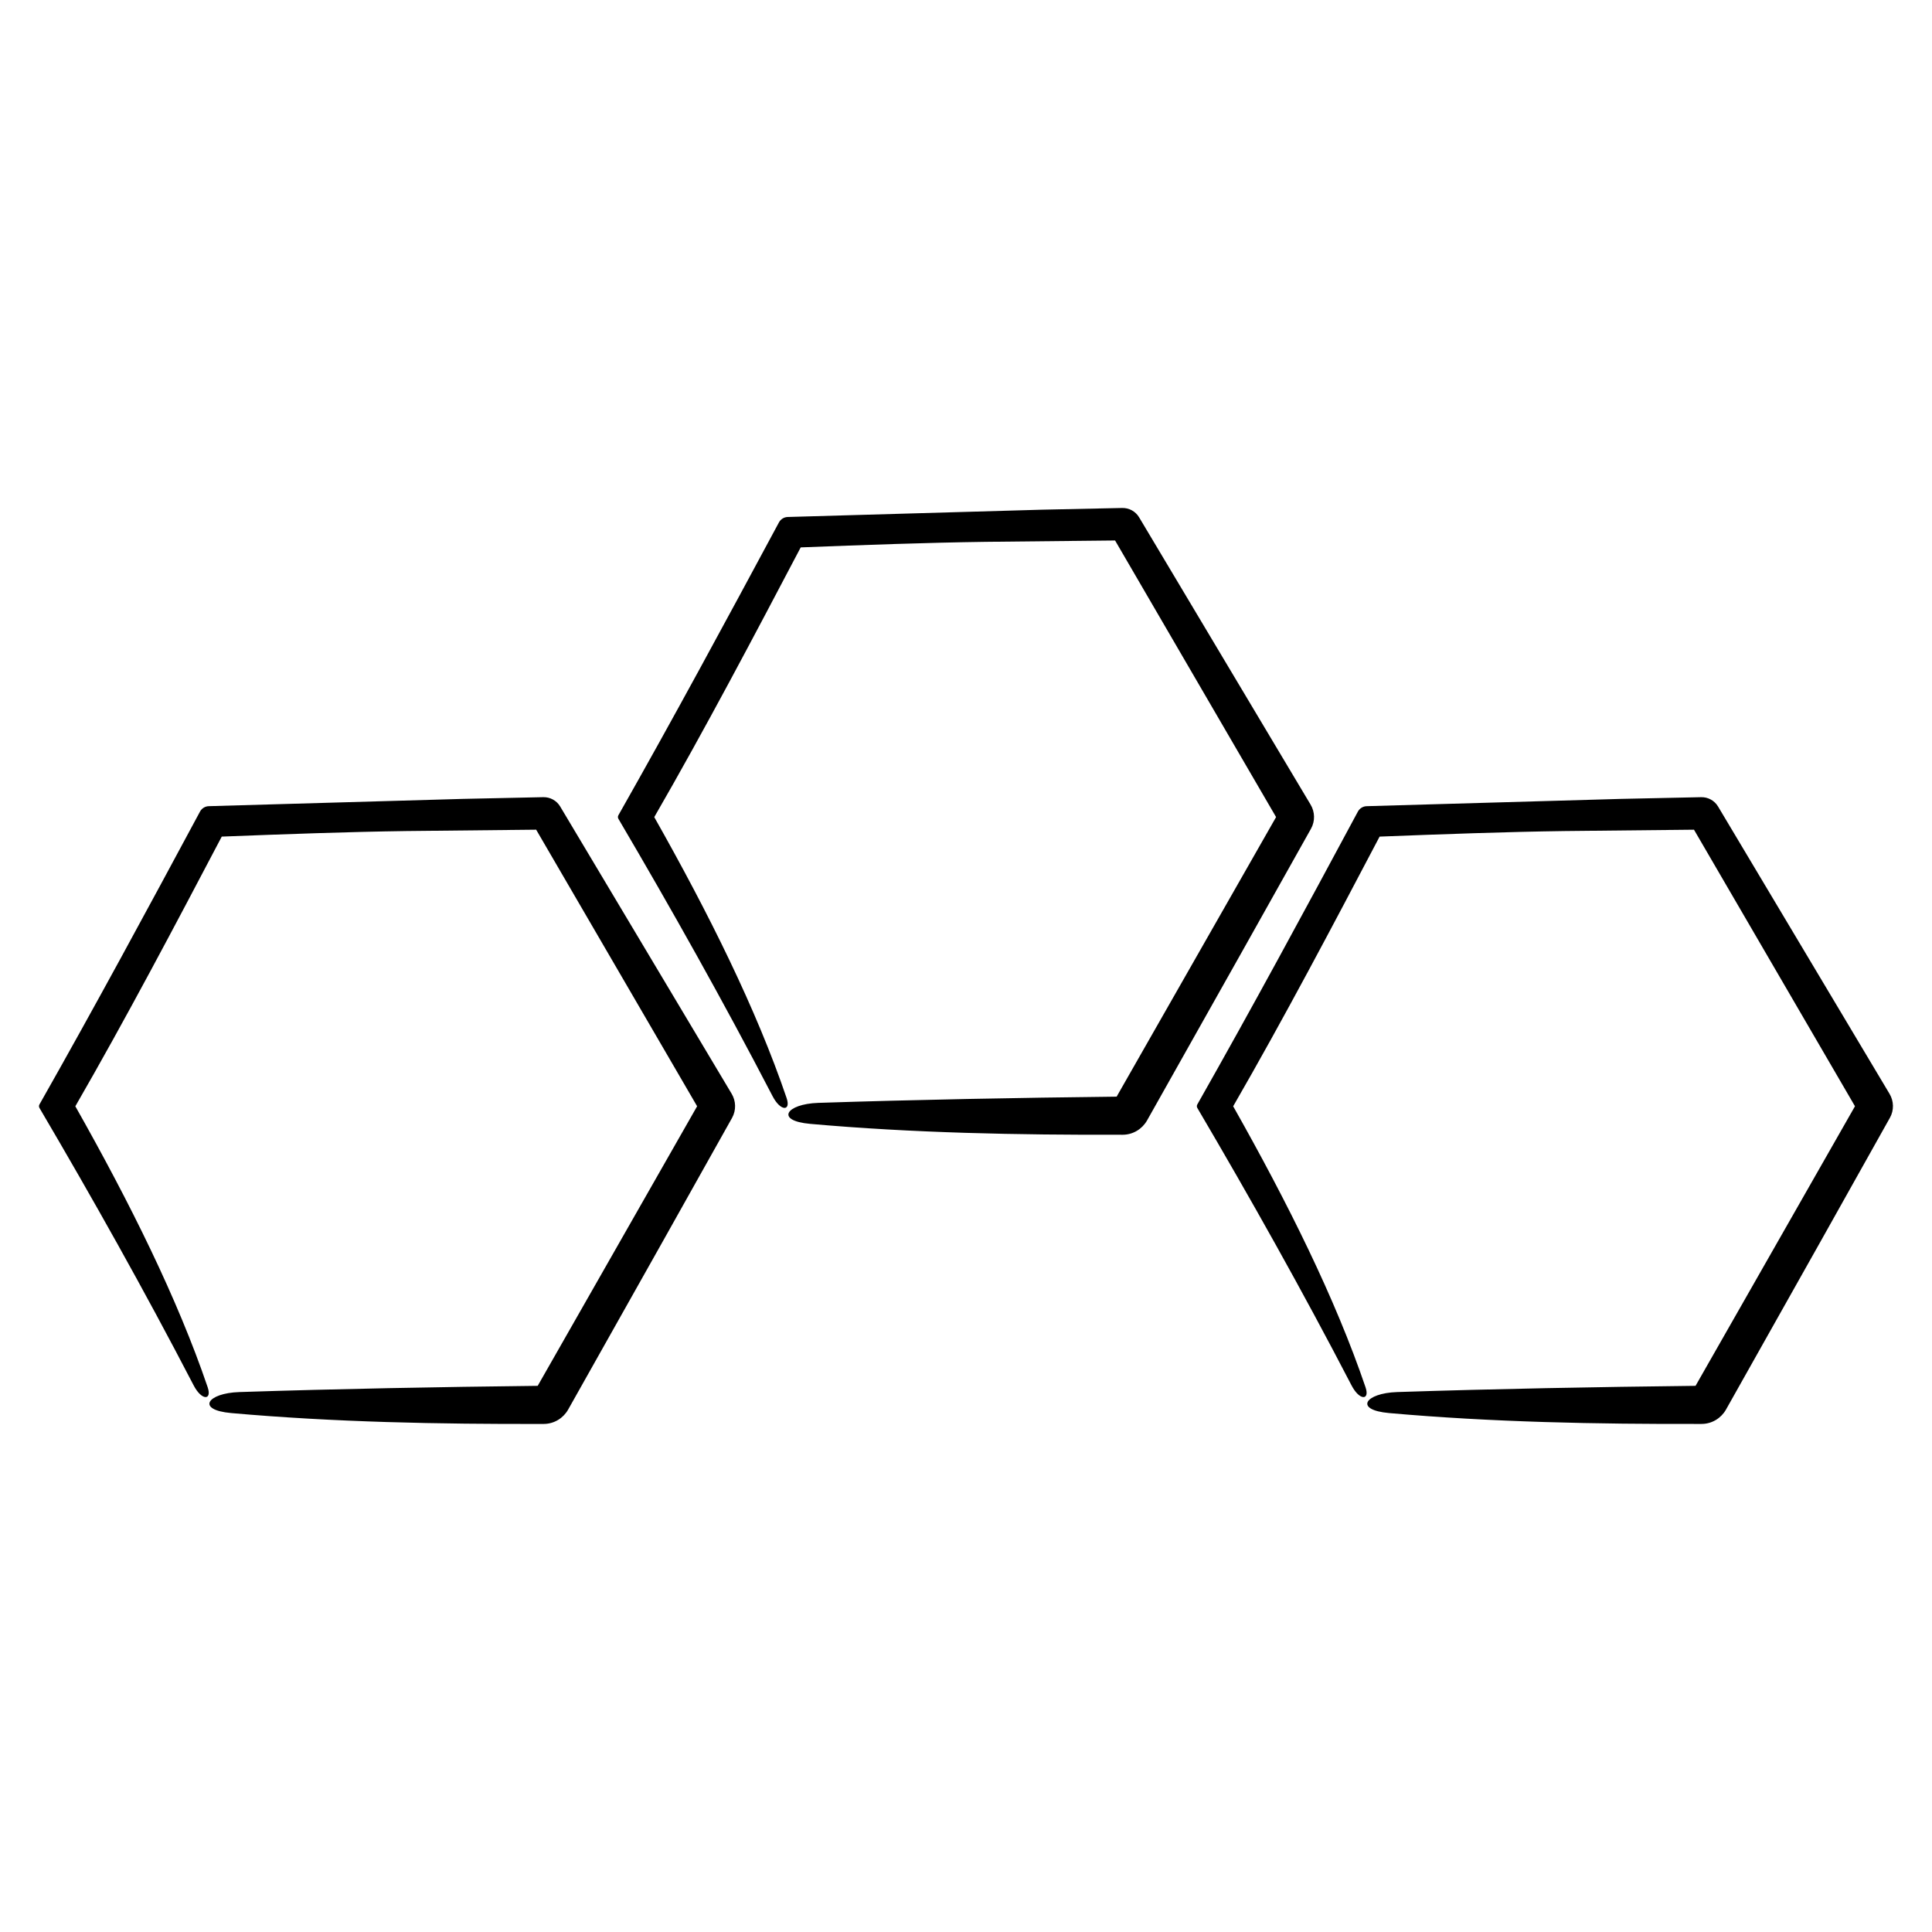 <?xml version="1.0" encoding="UTF-8"?>
<!-- Uploaded to: SVG Repo, www.svgrepo.com, Generator: SVG Repo Mixer Tools -->
<svg fill="#000000" width="800px" height="800px" version="1.1" viewBox="144 144 512 512" xmlns="http://www.w3.org/2000/svg">
 <g>
  <path d="m292.55 357.89-0.098-0.16c-0.969-1.621-2.707-2.504-4.465-2.473-7.121 0.152-14.191 0.305-21.27 0.457-22.68 0.648-45.031 1.289-67.219 1.926l-0.172 0.004c-1.008 0.031-1.879 0.609-2.324 1.438-14.031 26.098-27.977 51.914-42.547 77.605-0.172 0.293-0.152 0.648 0 0.926 14.047 23.895 27.727 48.219 40.863 73.52 2.125 4.098 4.914 4.016 3.715 0.492-7.977-23.469-20.57-48.793-35.07-74.453 13.477-23.355 26.41-47.906 38.805-71.465 17.027-0.66 33.52-1.258 48.895-1.473 11.441-0.117 22.91-0.238 34.426-0.359 14.188 24.379 28.418 48.828 42.656 73.293-14.09 24.707-28.184 49.43-42.25 74.094-26.441 0.301-52.812 0.789-79.078 1.648-8.539 0.281-11.512 4.734-2.137 5.566 27.18 2.414 54.895 2.961 82.711 2.883h0.105c2.769-0.012 5.184-1.543 6.457-3.789 8.383-14.887 16.781-29.82 25.156-44.699 6.062-10.809 12.125-21.625 18.199-32.449l0.086-0.152c1.152-2.062 1.039-4.5-0.086-6.394-15.129-25.332-30.266-50.695-45.359-75.984z"/>
  <path d="m644.75 433.88c-15.121-25.332-30.258-50.699-45.352-75.988l-0.098-0.16c-0.969-1.621-2.699-2.504-4.465-2.473-7.117 0.156-14.199 0.309-21.281 0.457-22.68 0.648-45.031 1.289-67.207 1.926l-0.168 0.004c-1.012 0.031-1.879 0.609-2.328 1.438-14.031 26.098-27.98 51.914-42.551 77.605-0.172 0.293-0.152 0.648 0 0.926 14.047 23.895 27.73 48.219 40.867 73.52 2.125 4.098 4.914 4.016 3.707 0.492-7.977-23.469-20.574-48.793-35.074-74.453 13.477-23.355 26.414-47.906 38.809-71.465 17.027-0.66 33.512-1.258 48.891-1.473 11.441-0.117 22.91-0.238 34.422-0.359 14.191 24.379 28.426 48.828 42.664 73.289-14.086 24.707-28.184 49.43-42.25 74.094-26.441 0.301-52.812 0.789-79.074 1.648-8.535 0.281-11.512 4.734-2.137 5.566 27.18 2.414 54.891 2.961 82.707 2.883h0.105c2.769-0.012 5.184-1.543 6.457-3.789 8.379-14.895 16.781-29.82 25.148-44.699 6.062-10.809 12.121-21.625 18.191-32.449l0.09-0.152c1.168-2.059 1.055-4.492-0.074-6.387z"/>
  <path d="m491.33 363.79 0.09-0.156c1.152-2.062 1.039-4.492-0.09-6.387-15.121-25.336-30.258-50.703-45.359-75.996l-0.098-0.16c-0.969-1.621-2.699-2.504-4.465-2.473-7.117 0.156-14.199 0.309-21.277 0.457-22.676 0.648-45.027 1.289-67.207 1.926l-0.172 0.004c-1.008 0.031-1.879 0.609-2.324 1.438-14.031 26.098-27.98 51.918-42.551 77.613-0.172 0.293-0.152 0.648 0 0.926 14.047 23.895 27.73 48.215 40.867 73.516 2.125 4.098 4.914 4.016 3.715 0.492-7.977-23.469-20.57-48.789-35.074-74.449 13.48-23.355 26.414-47.918 38.809-71.477 17.023-0.66 33.512-1.258 48.891-1.473 11.441-0.117 22.91-0.238 34.422-0.359 14.199 24.379 28.43 48.828 42.668 73.301-14.09 24.707-28.188 49.43-42.254 74.09-26.434 0.301-52.809 0.789-79.066 1.648-8.539 0.281-11.512 4.734-2.137 5.566 27.18 2.414 54.891 2.961 82.699 2.883h0.105c2.769-0.012 5.184-1.543 6.457-3.789 8.379-14.895 16.781-29.82 25.156-44.699 6.066-10.797 12.125-21.613 18.195-32.441z"/>
 </g>
</svg>